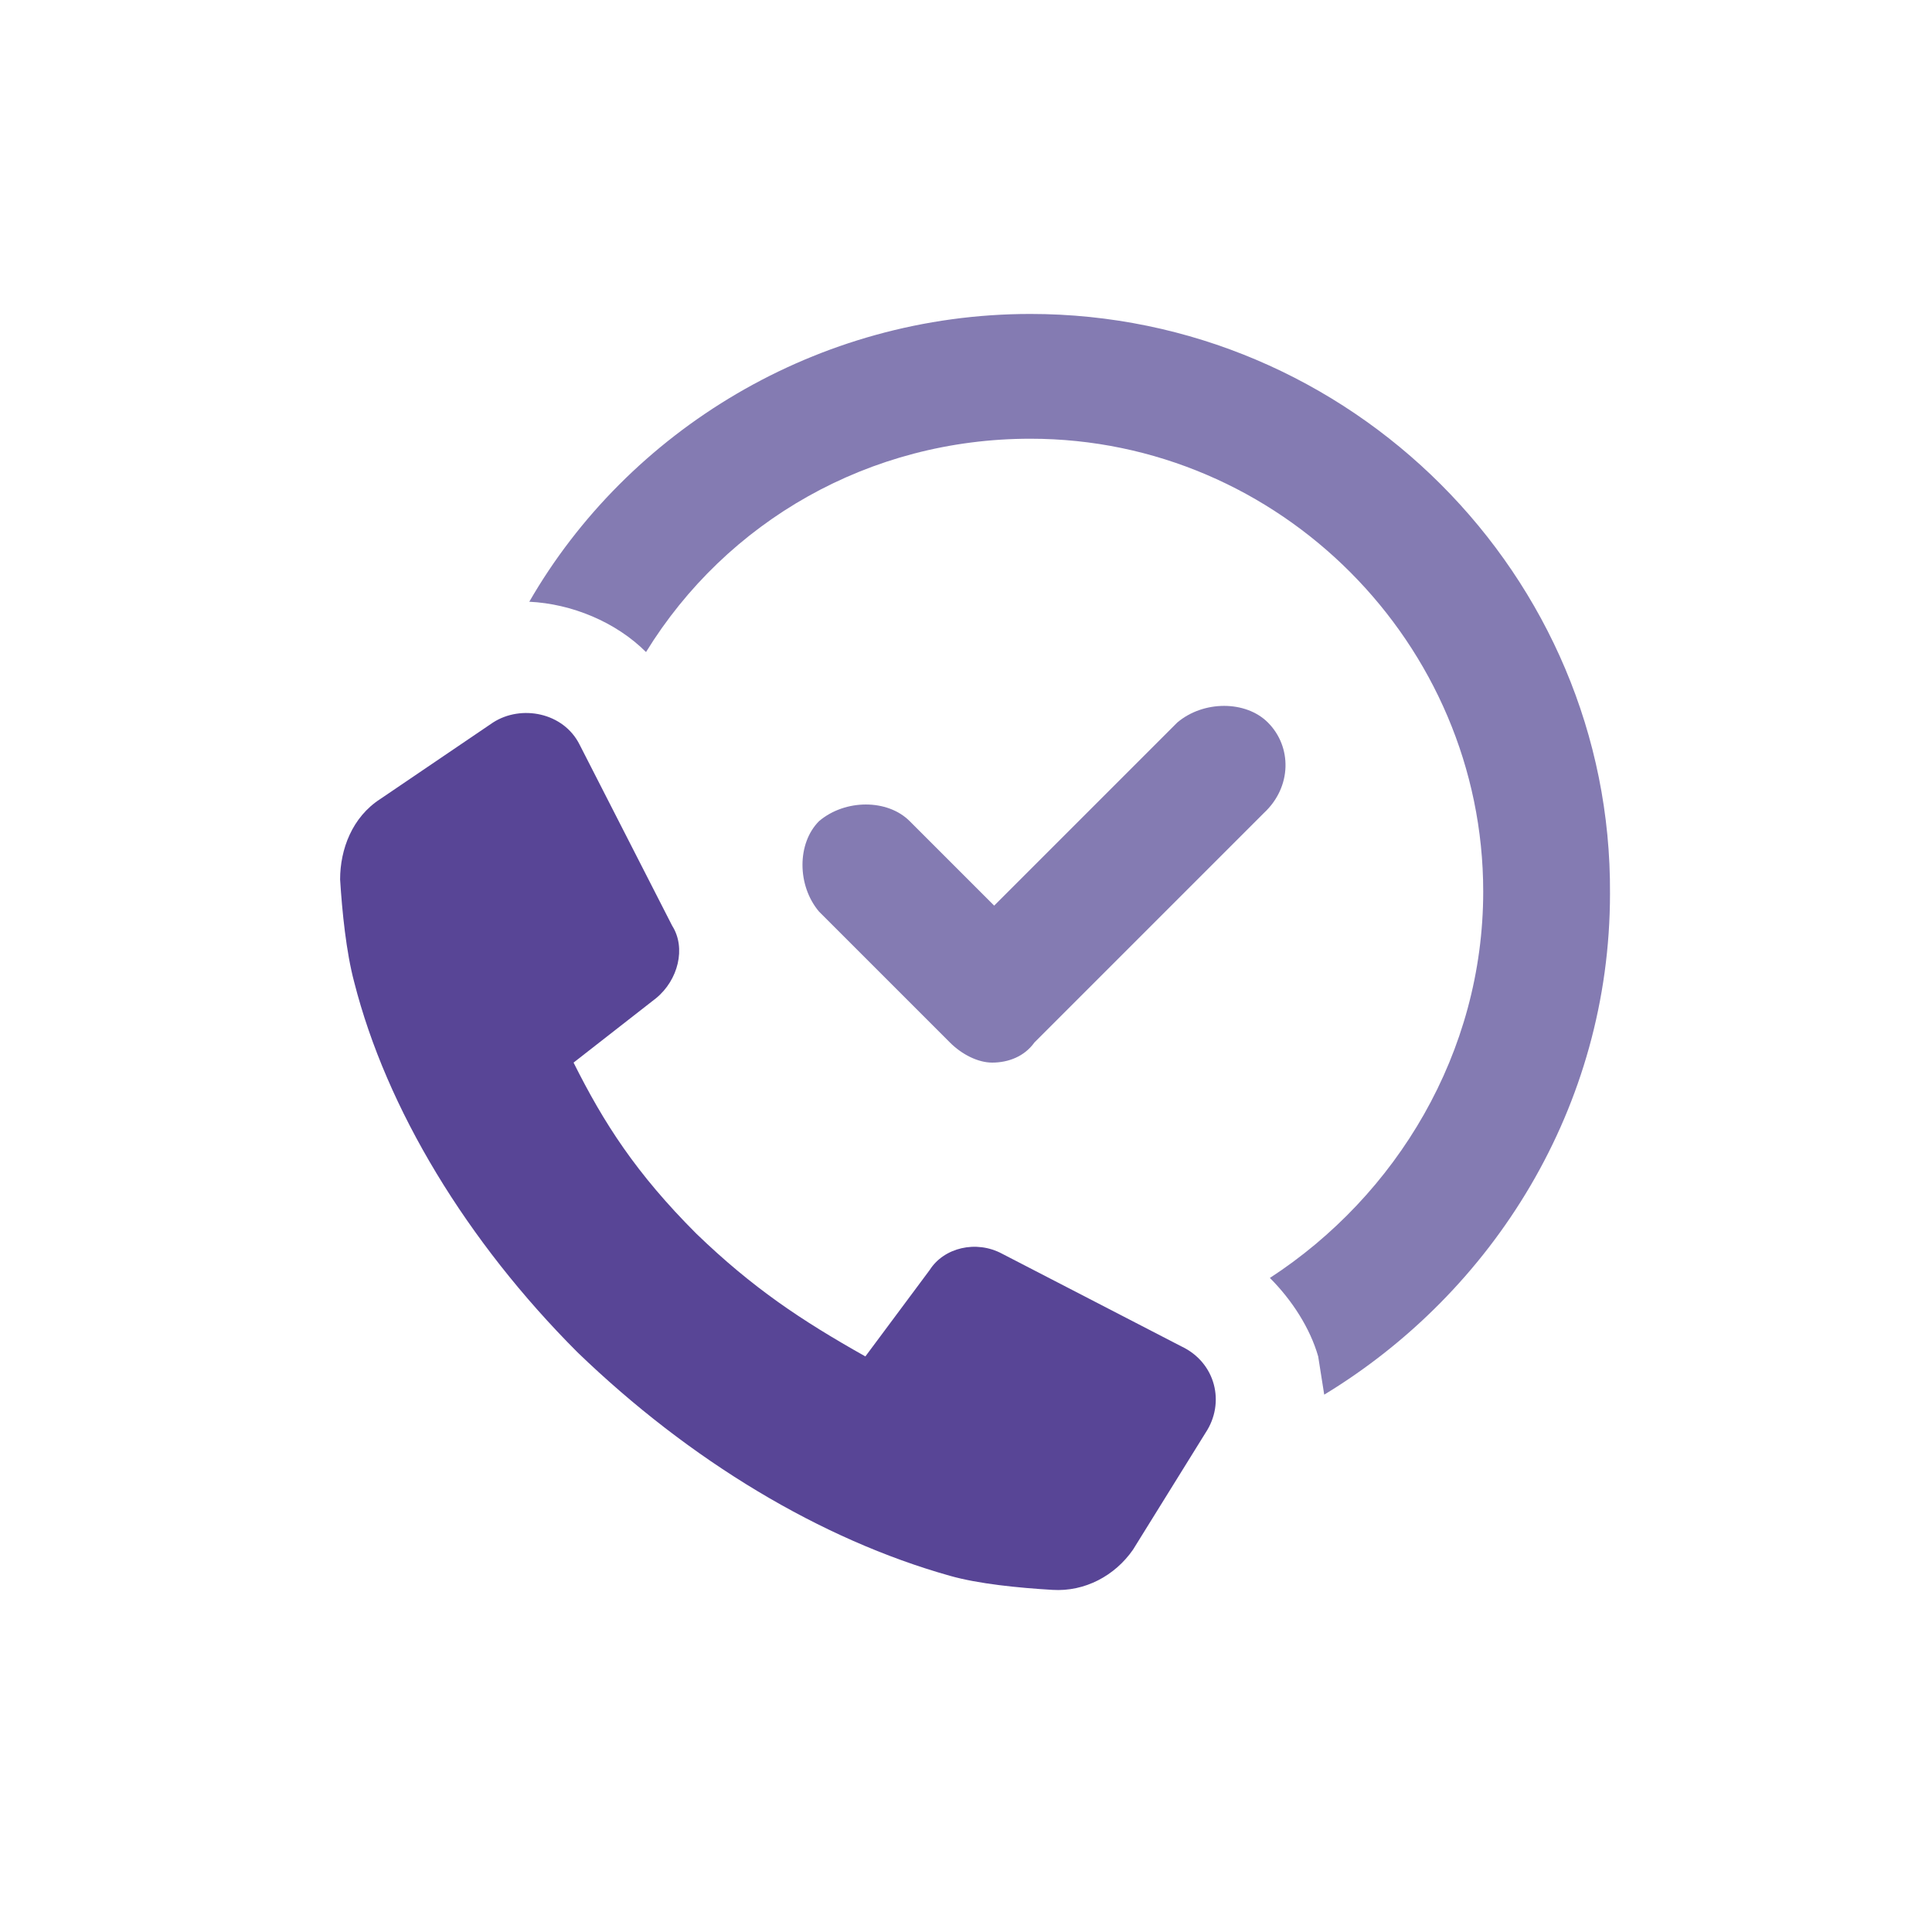 <?xml version="1.0" encoding="utf-8"?>
<!-- Generator: Adobe Illustrator 24.0.1, SVG Export Plug-In . SVG Version: 6.00 Build 0)  -->
<svg version="1.1" id="Capa_1" xmlns="http://www.w3.org/2000/svg" xmlns:xlink="http://www.w3.org/1999/xlink" x="0px" y="0px"
	 viewBox="0 0 96 96" style="enable-background:new 0 0 96 96;" xml:space="preserve">
<style type="text/css">
	.st0{fill:#847BB2;}
	.st1{fill:#584596;}
</style>
<g>
	<path class="st0" d="M51.2,15.6c-10.6,0-20,5.8-24.9,14.3c2.1,0.1,4.3,1,5.8,2.5c4-6.5,11.1-10.6,19.1-10.6
		c12.4,0,22.5,10.2,22.5,22.5c0,8-4.3,15.1-10.6,19.2c1.1,1.1,2,2.5,2.4,3.9c0.1,0.6,0.2,1.3,0.3,1.9C74.2,64.2,80,55,80,44.4
		C80.1,28.6,67.1,15.6,51.2,15.6z"/>
	<path class="st0" d="M63,35.9c-1.1-1.1-3.2-1.1-4.5,0L49.4,45l-4.2-4.2c-1.1-1.1-3.2-1.1-4.5,0c-1.1,1.1-1.1,3.2,0,4.5l6.5,6.5
		c0.6,0.6,1.4,1,2.1,1c0.8,0,1.6-0.3,2.1-1l11.4-11.4C64.2,39.1,64.2,37.1,63,35.9z"/>
	<path class="st1" d="M58.7,66.9l-8.9-4.6c-1.3-0.7-2.9-0.3-3.6,0.8L43,67.4c-3.2-1.8-5.6-3.4-8.4-6.1c-3-3-4.6-5.5-6.1-8.5l4.1-3.2
		c1.1-0.9,1.5-2.5,0.8-3.6l-4.6-9c-0.8-1.6-2.9-2-4.3-1.1l-5.6,3.8c-1.4,0.9-2,2.5-2,4c0.1,1.6,0.3,3.6,0.7,5.1
		c1.6,6.3,5.6,12.9,11.1,18.4c5.6,5.4,12.1,9.3,18.5,11.1c1.4,0.4,3.4,0.6,5.1,0.7c1.6,0.1,3.1-0.7,4-2l3.6-5.8
		C60.9,69.7,60.4,67.7,58.7,66.9z"/>
</g>
</svg>
